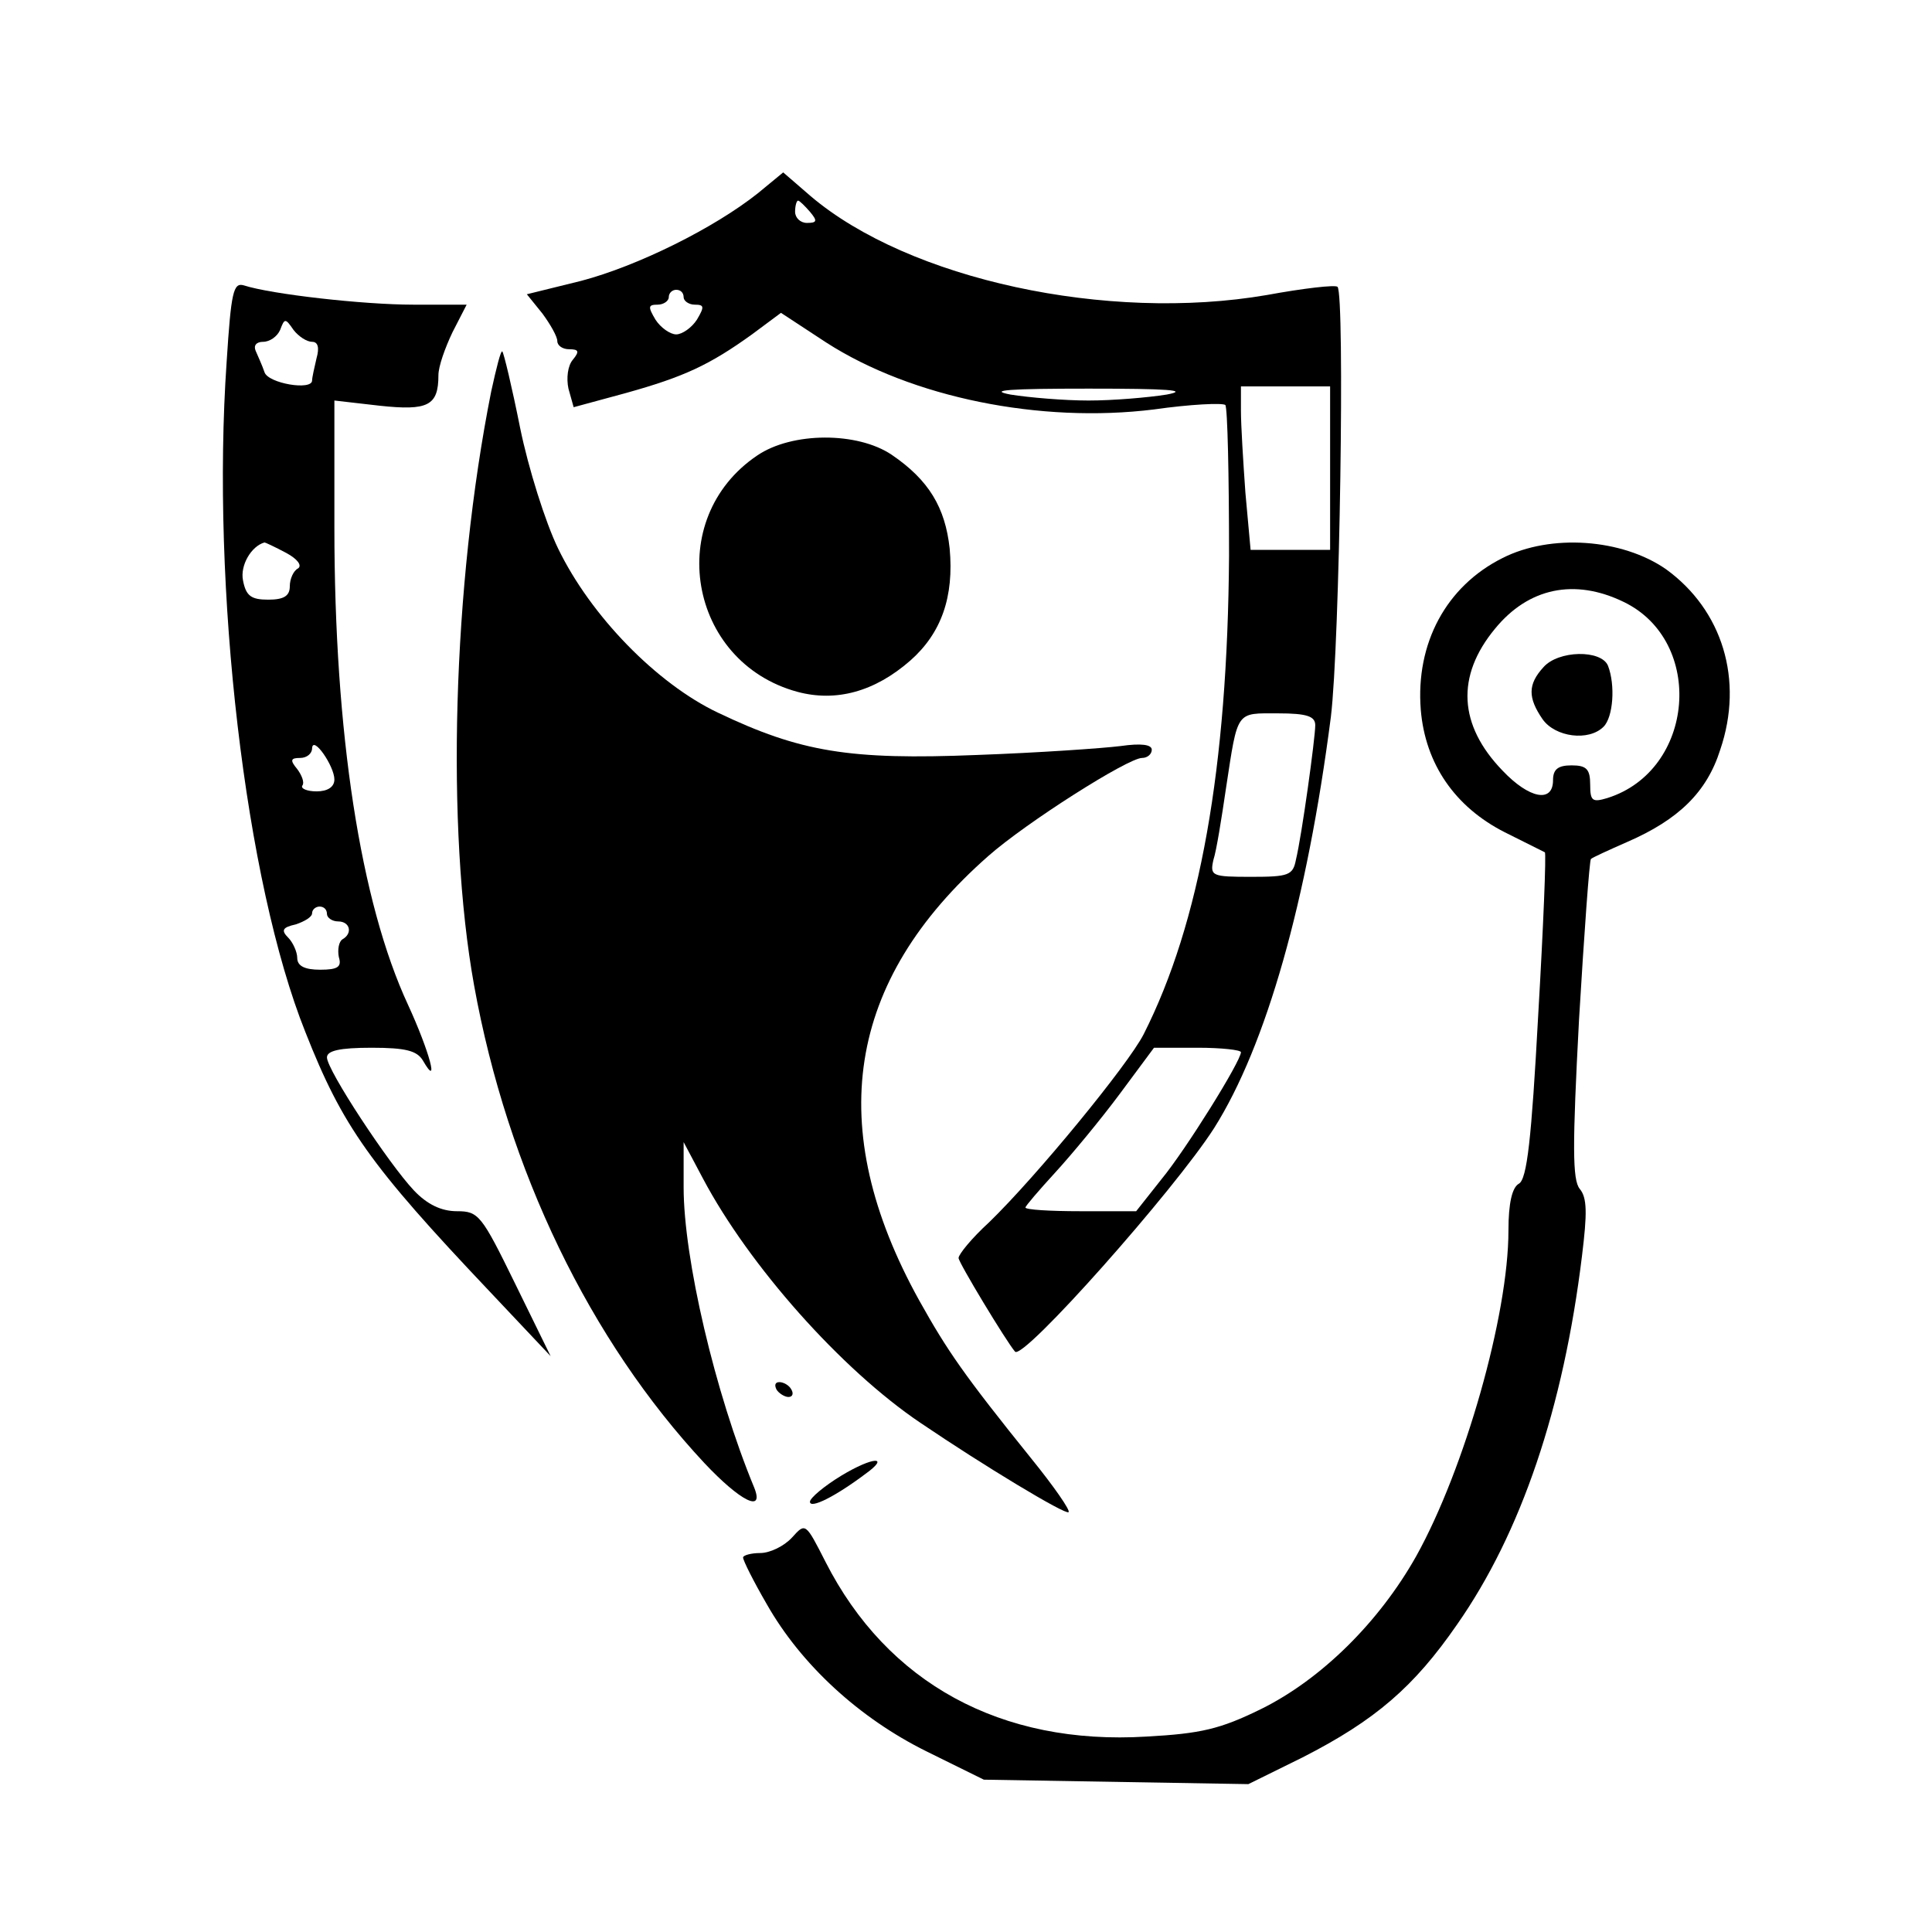 <?xml version="1.0" standalone="no"?>
<!DOCTYPE svg PUBLIC "-//W3C//DTD SVG 20010904//EN"
 "http://www.w3.org/TR/2001/REC-SVG-20010904/DTD/svg10.dtd">
<svg version="1.0" xmlns="http://www.w3.org/2000/svg"
 width="260pt" height="260pt" viewBox="0 0 260 260"
 preserveAspectRatio="xMidYMid meet">
<g transform="translate(0,260) scale(0.1,-0.1)"
fill="#000000" stroke="none">
<path d="M1020 2340 c-59 -47 -162 -98 -238 -118 l-73 -18 21 -26 c11 -15 20
-31 20 -37 0 -6 7 -11 16 -11 13 0 14 -3 5 -14 -7 -8 -9 -25 -6 -39 l7 -25 70
19 c79 22 113 38 170 79 l39 29 61 -40 c115 -74 288 -109 441 -90 49 7 92 9
96 6 3 -4 5 -95 5 -203 -2 -285 -39 -494 -115 -644 -21 -41 -144 -191 -208
-253 -23 -21 -41 -43 -41 -48 0 -6 64 -112 76 -126 11 -12 215 218 268 301 70
111 125 305 157 553 12 97 19 568 9 579 -3 3 -46 -2 -95 -11 -215 -37 -482 21
-614 133 l-37 32 -34 -28z m70 -25 c10 -12 10 -15 -4 -15 -9 0 -16 7 -16 15 0
8 2 15 4 15 2 0 9 -7 16 -15z m-170 -115 c0 -5 7 -10 15 -10 13 0 13 -3 3 -20
-7 -11 -20 -20 -28 -20 -8 0 -21 9 -28 20 -10 17 -10 20 3 20 8 0 15 5 15 10
0 6 5 10 10 10 6 0 10 -4 10 -10z m650 -131 c-25 -4 -72 -8 -105 -8 -33 0 -80
4 -105 8 -32 6 -1 8 105 8 106 0 137 -2 105 -8z m220 -99 l0 -110 -54 0 -53 0
-7 77 c-3 42 -6 91 -6 110 l0 33 60 0 60 0 0 -110z m-20 -346 c0 -17 -18 -148
-26 -181 -4 -21 -10 -23 -60 -23 -53 0 -56 1 -51 23 4 12 11 56 17 97 16 105
13 100 70 100 39 0 50 -4 50 -16z m-100 -440 c0 -12 -74 -131 -107 -171 l-34
-43 -75 0 c-41 0 -74 2 -74 5 0 2 18 23 40 47 22 24 61 71 87 106 l46 62 59 0
c32 0 58 -3 58 -6z"/>
<path d="M305 2113 c-21 -304 25 -700 106 -902 50 -127 87 -179 247 -348 l83
-88 -48 98 c-45 92 -49 97 -78 97 -21 0 -40 9 -58 28 -34 36 -117 162 -117
179 0 9 17 13 60 13 46 0 61 -4 69 -17 23 -40 9 12 -20 75 -64 138 -99 366
-99 642 l0 171 61 -7 c65 -7 79 0 79 41 0 12 9 37 19 58 l19 37 -72 0 c-67 0
-191 14 -228 26 -14 4 -17 -9 -23 -103z m115 27 c8 0 10 -8 6 -22 -3 -13 -6
-26 -6 -30 0 -14 -59 -4 -64 11 -3 9 -9 22 -12 29 -3 7 1 12 10 12 9 0 19 7
23 16 6 16 7 16 18 0 7 -9 18 -16 25 -16z m-35 -284 c15 -8 22 -17 16 -21 -6
-3 -11 -14 -11 -24 0 -13 -8 -18 -29 -18 -23 0 -30 5 -34 26 -4 20 11 46 29
51 1 0 14 -6 29 -14z m65 -305 c0 -10 -9 -16 -24 -16 -13 0 -22 4 -19 8 3 4
-1 14 -7 22 -10 12 -9 15 4 15 9 0 16 6 16 13 1 18 30 -24 30 -42z m-10 -181
c0 -5 7 -10 15 -10 16 0 20 -16 6 -24 -5 -3 -7 -14 -5 -24 4 -13 -1 -17 -25
-17 -21 0 -31 5 -31 16 0 8 -6 21 -12 27 -10 10 -8 14 10 18 12 4 22 10 22 15
0 5 5 9 10 9 6 0 10 -4 10 -10z"/>
<path d="M661 2073 c-52 -261 -61 -588 -23 -799 45 -249 156 -478 310 -643 48
-51 81 -68 67 -33 -53 128 -95 309 -95 404 l0 61 26 -49 c62 -117 186 -257
293 -329 84 -57 195 -124 199 -120 3 2 -20 35 -50 72 -91 113 -113 145 -151
213 -129 233 -98 430 93 598 51 45 188 132 207 132 7 0 13 5 13 11 0 7 -14 9
-42 5 -24 -3 -110 -9 -193 -12 -172 -7 -238 4 -349 57 -82 39 -171 130 -215
221 -17 35 -40 108 -51 162 -11 55 -22 101 -24 103 -2 2 -8 -22 -15 -54z"/>
<path d="M1019 1987 c-126 -85 -93 -278 54 -318 52 -14 104 0 152 42 42 37 59
86 53 151 -6 55 -28 92 -78 126 -46 31 -134 31 -181 -1z"/>
<path d="M2022 1849 c-76 -38 -117 -115 -110 -204 6 -73 46 -131 113 -165 28
-14 52 -26 54 -27 2 -1 -2 -100 -9 -220 -9 -166 -15 -220 -26 -226 -9 -5 -14
-26 -14 -63 0 -114 -59 -321 -124 -438 -50 -89 -128 -166 -209 -206 -55 -27
-81 -33 -154 -37 -196 -12 -349 72 -432 235 -27 53 -27 53 -45 33 -11 -12 -30
-21 -43 -21 -12 0 -23 -3 -23 -6 0 -4 14 -32 32 -63 46 -81 124 -153 215 -198
l77 -38 178 -3 178 -3 73 36 c98 50 150 95 208 179 86 123 143 291 168 496 7
57 7 78 -3 90 -10 12 -10 58 -1 228 7 117 14 214 16 216 2 2 24 12 49 23 69
30 107 67 125 124 32 94 3 188 -73 243 -59 41 -155 48 -220 15z m163 -59 c110
-53 96 -227 -22 -264 -20 -6 -23 -4 -23 18 0 21 -5 26 -25 26 -18 0 -25 -5
-25 -20 0 -31 -32 -25 -68 13 -59 61 -63 127 -10 191 45 55 107 68 173 36z"/>
<path d="M2077 1702 c-21 -23 -21 -41 -1 -70 17 -24 62 -30 82 -10 13 13 16
56 6 82 -9 22 -67 21 -87 -2z"/>
<path d="M1045 730 c3 -5 11 -10 16 -10 6 0 7 5 4 10 -3 6 -11 10 -16 10 -6 0
-7 -4 -4 -10z"/>
<path d="M1132 614 c-23 -14 -42 -30 -42 -35 0 -10 34 7 74 37 35 25 11 24
-32 -2z"/>
</g>
</svg>
